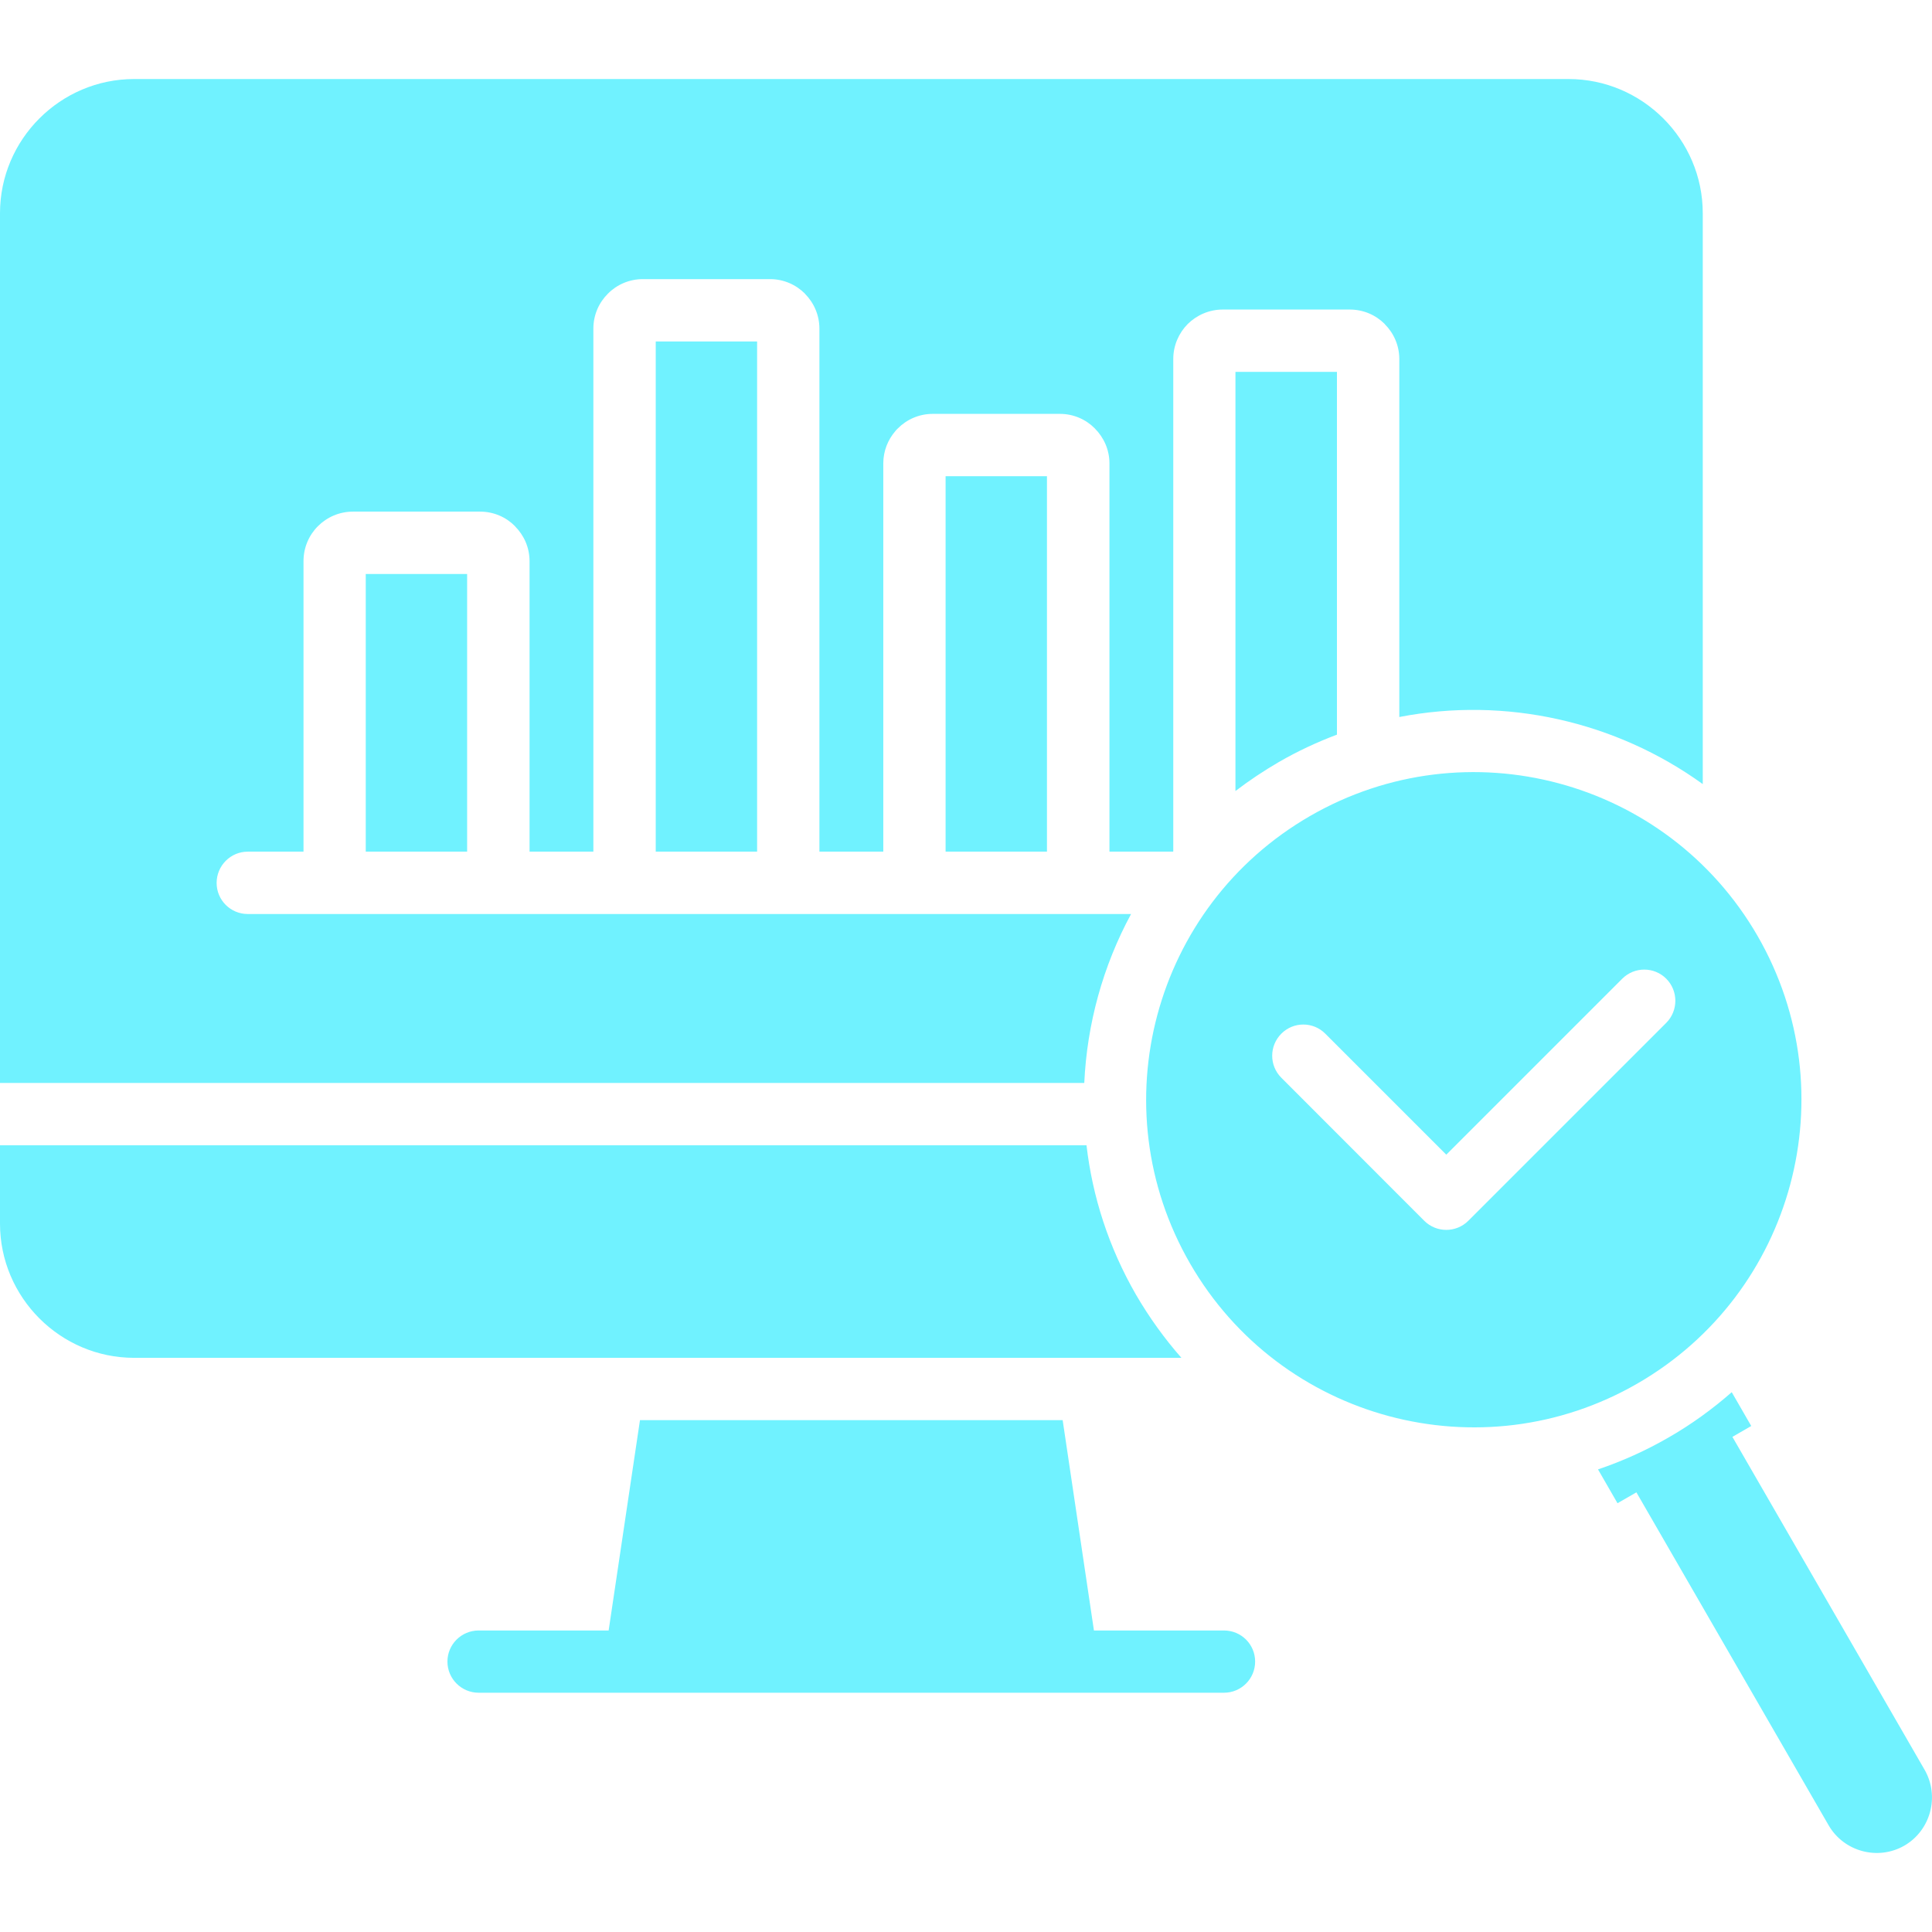 <svg width="32" height="32" viewBox="0 0 32 32" fill="none" xmlns="http://www.w3.org/2000/svg">
<g clip-path="url(#clip0_565_473)">
<path d="M19.568 22.49H2.222C0.999 22.49 0 21.489 0 20.267V18.97H17.996C18.094 19.817 18.363 20.66 18.816 21.445C19.037 21.824 19.288 22.172 19.568 22.49ZM7.737 14.106V9.507H6.058V14.106H7.737ZM21.181 12.622C21.494 12.441 21.817 12.291 22.144 12.168V6.159H20.463V13.102C20.69 12.928 20.929 12.769 21.181 12.622ZM17.341 14.106V7.887H15.662V14.106H17.341ZM12.54 14.106V5.656H10.861V14.106H12.54ZM18.734 15.139H4.104C3.819 15.139 3.588 14.909 3.588 14.624C3.588 14.339 3.819 14.106 4.104 14.106H5.027V9.294C5.027 9.069 5.117 8.864 5.266 8.715C5.415 8.566 5.621 8.474 5.846 8.474H7.951C8.178 8.474 8.383 8.566 8.53 8.715V8.717C8.679 8.866 8.771 9.069 8.771 9.294V14.106H9.828V5.443C9.828 5.216 9.92 5.012 10.069 4.864C10.216 4.715 10.422 4.623 10.649 4.623H12.754C12.979 4.623 13.184 4.715 13.333 4.864H13.331L13.333 4.866C13.48 5.014 13.572 5.218 13.572 5.443V14.106H14.63V7.675C14.63 7.471 14.706 7.284 14.83 7.14C14.842 7.124 14.856 7.11 14.871 7.096C15.019 6.947 15.223 6.855 15.45 6.855H17.555C17.782 6.855 17.986 6.947 18.134 7.096H18.133L18.134 7.097C18.283 7.246 18.376 7.45 18.376 7.675V14.106H19.428L19.433 14.101V5.946C19.433 5.721 19.525 5.516 19.672 5.367C19.821 5.22 20.027 5.127 20.252 5.127H22.357C22.584 5.127 22.789 5.219 22.936 5.367V5.369C23.085 5.517 23.177 5.723 23.177 5.946V11.876C24.936 11.534 26.762 11.947 28.203 12.987V3.531C28.203 2.309 27.202 1.309 25.98 1.309H2.222C0.999 1.309 0 2.309 0 3.531V17.937H17.959C18.004 16.959 18.268 16 18.734 15.139ZM20.273 27.006H18.119L17.601 23.522H10.6L10.081 27.006H7.928C7.643 27.006 7.411 27.236 7.411 27.521C7.411 27.806 7.643 28.037 7.928 28.037H20.273C20.558 28.037 20.789 27.806 20.789 27.521C20.789 27.236 20.559 27.006 20.273 27.006ZM31.878 29.314L28.694 23.799L29.006 23.619L28.683 23.059C28.366 23.337 28.019 23.59 27.639 23.808C27.26 24.027 26.867 24.203 26.468 24.338L26.791 24.898L27.104 24.718L30.288 30.233C30.541 30.67 31.105 30.821 31.543 30.569C31.979 30.315 32.129 29.752 31.878 29.314ZM27.122 22.915C24.529 24.412 21.209 23.522 19.712 20.929C18.213 18.333 19.102 15.015 21.698 13.516C24.294 12.018 27.612 12.907 29.111 15.502C30.608 18.098 29.718 21.416 27.122 22.915ZM24.32 20.22L27.599 16.941C27.799 16.739 27.799 16.413 27.599 16.211C27.398 16.009 27.071 16.009 26.869 16.211L23.955 19.125L21.951 17.121C21.751 16.919 21.423 16.919 21.223 17.121C21.021 17.323 21.021 17.649 21.223 17.851L23.59 20.22C23.792 20.421 24.118 20.421 24.32 20.22Z" fill="#70F2FF"/>
</g>
<defs>
<clipPath id="clip0_565_473">
<rect width="32" height="32" fill="white"/>
</clipPath>
</defs>
</svg>
